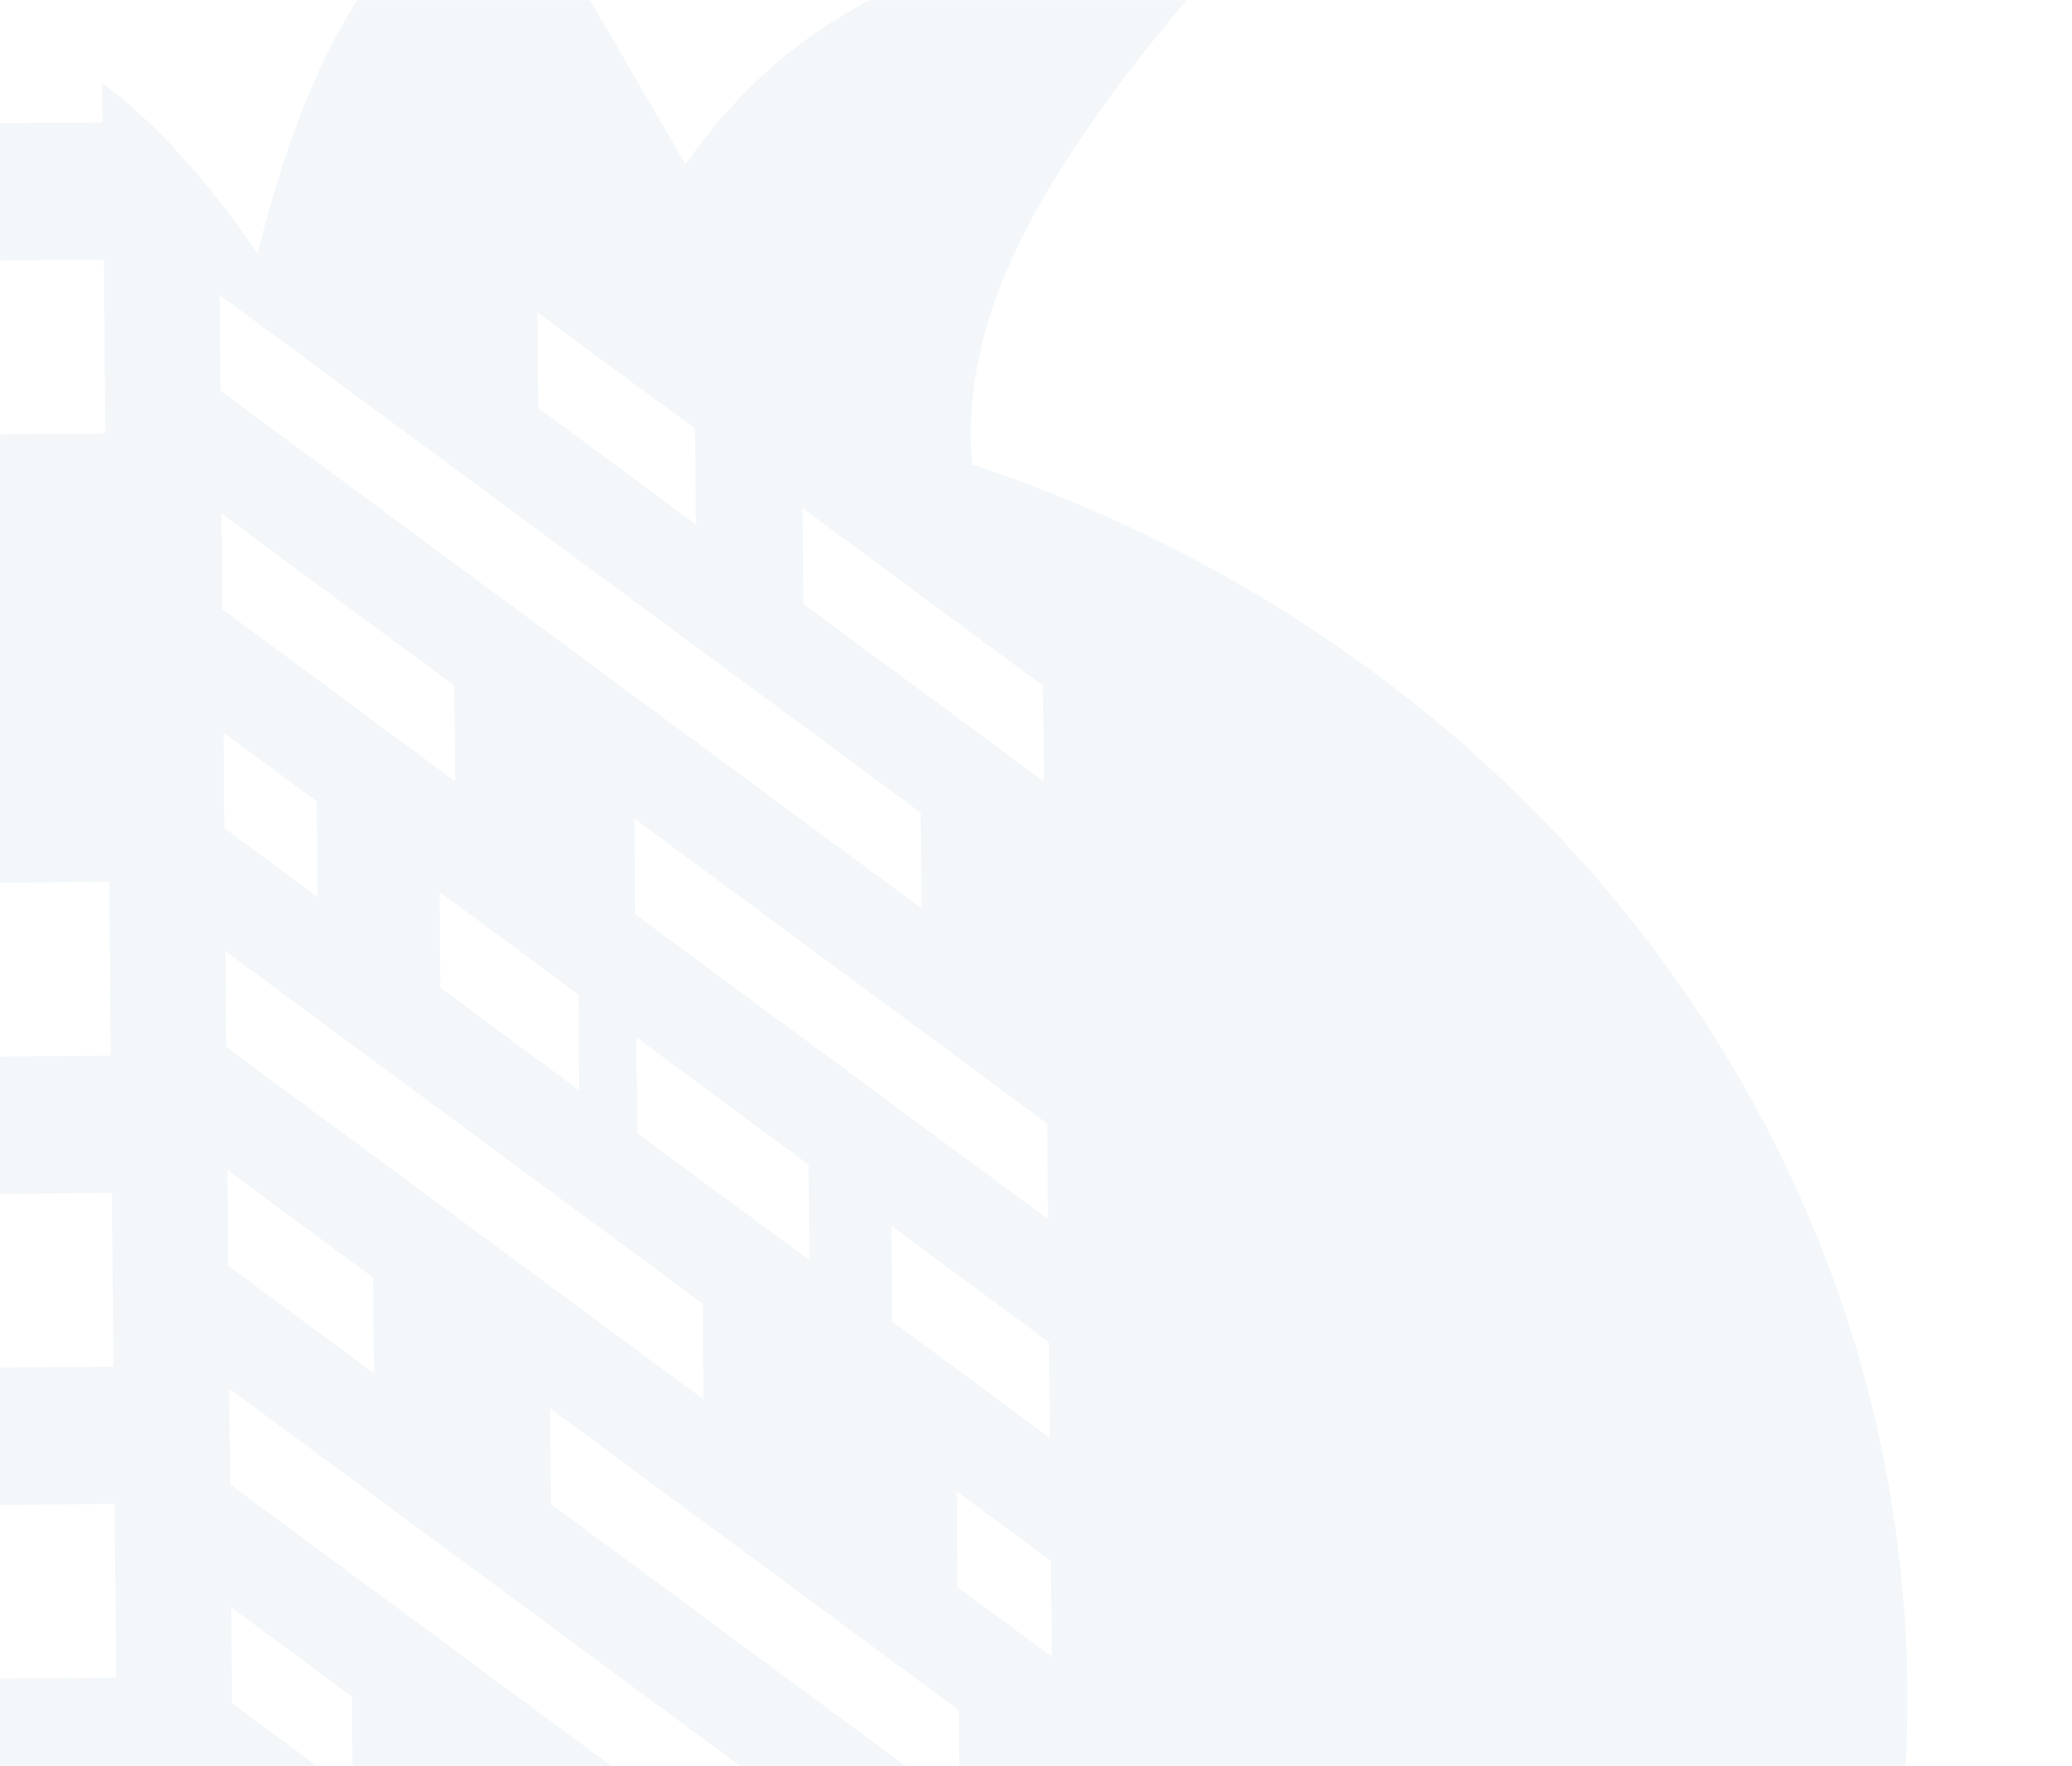 <svg width="922" height="786" viewBox="0 0 922 786" fill="none" xmlns="http://www.w3.org/2000/svg">
<g opacity="0.22">
<mask id="mask0_56_538" style="mask-type:luminance" maskUnits="userSpaceOnUse" x="-58" y="0" width="980" height="786">
<path d="M922 0H-58V786H922V0Z" fill="white"/>
</mask>
<g mask="url(#mask0_56_538)">
<path d="M464.167 305.226L464.522 347.762L357.53 268.741L357.175 226.204L464.167 305.226ZM409.666 361.674L410.021 404.21L98.12 173.85L97.766 131.313L409.666 361.674ZM309.62 233.323L239.544 181.562L239.189 139.026L309.266 190.787L309.62 233.323ZM98.623 228.637L202.156 305.107L202.511 347.643L98.977 271.173L98.623 228.637ZM99.48 325.99L140.887 356.572L141.242 399.108L99.835 368.526L99.48 325.99ZM195.979 439.539L195.624 397.002L257.396 442.623L257.75 485.16L195.979 439.539ZM100.337 423.343L312.665 580.169L313.019 622.706L100.692 465.879L100.307 423.343H100.337ZM101.194 520.696L166.01 568.571L166.394 611.108L101.578 563.262L101.224 520.725L101.194 520.696ZM102.051 618.049L338.349 792.584L338.703 835.12L102.406 660.585L102.051 618.049ZM102.908 715.402L156.581 755.031L156.64 763.366L156.936 797.597L103.263 757.968L102.908 715.431V715.402ZM103.765 812.755L470.994 1083.99L471.349 1126.53L104.12 855.261L103.765 812.725V812.755ZM104.622 910.108L146.03 940.69L146.385 983.226L104.977 952.644L104.593 910.108H104.622ZM105.48 1007.46L228.904 1098.64L229.259 1141.18L105.834 1050L105.48 1007.46ZM107.164 1202.14L189.772 1263.15L190.127 1305.69L107.519 1244.67L107.164 1202.14ZM172.512 1195.97L173.783 1154.65L342.605 1279.35L342.959 1321.89L172.512 1196V1195.97ZM208.511 1029.11L208.126 986.578L307.433 1059.93L307.788 1102.47L208.481 1029.11H208.511ZM431.212 1290.32L289.434 1185.61L289.079 1143.08L430.858 1247.79L431.212 1290.32ZM472.236 1223.91L402.13 1172.12L401.775 1129.58L471.881 1181.34L472.236 1223.88V1223.91ZM400.061 934.906L400.415 977.442L274.035 884.094L273.681 841.557L400.061 934.906ZM469.694 931.88L383.657 868.343L383.303 825.806L469.339 889.344L469.694 931.88ZM468.009 737.204L426.158 706.295L425.774 663.759L467.625 694.668L467.98 737.204H468.009ZM426.631 761.082L426.986 803.619L245.189 669.336L244.834 626.799L426.631 761.082ZM467.152 639.851L397.046 588.089L396.662 545.553L466.768 597.344L467.152 639.88V639.851ZM359.806 518.293L360.161 560.829L283.523 504.233L283.168 461.697L359.806 518.323V518.293ZM466.295 542.498L282.666 406.88L282.311 364.344L465.94 499.991L466.295 542.527V542.498ZM55.324 1161.77L-21.639 1162.45L-22.319 1085.21L54.644 1084.52L55.324 1161.77ZM54.112 1023.36L-22.851 1024.04L-23.531 946.801L53.432 946.118L54.112 1023.36ZM52.9 884.954L-24.063 885.636L-24.742 808.394L52.22 807.712L52.9 884.954ZM51.688 746.548L-25.274 747.23L-25.954 669.988L51.009 669.306L51.688 746.548ZM50.477 608.141L-26.486 608.824L-27.166 531.582L49.797 530.9L50.477 608.141ZM49.265 469.735L-27.698 470.417L-28.378 393.146L48.585 392.464L49.265 469.706V469.735ZM-82.612 1162.95L-159.575 1163.64L-160.255 1086.39L-83.292 1085.71L-82.612 1162.95ZM-83.824 1024.55L-160.787 1025.23L-161.467 947.987L-84.504 947.305L-83.824 1024.55ZM-85.036 886.14L-161.999 886.823L-162.679 809.551L-85.716 808.869L-85.036 886.111V886.14ZM-86.248 747.734L-163.211 748.416L-163.89 671.175L-86.928 670.492L-86.248 747.734ZM-88.671 470.922L-165.634 471.604L-166.314 394.333L-89.351 393.65L-88.671 470.892V470.922ZM-221.79 1025.73L-298.753 1026.42L-299.433 949.174L-222.47 948.491L-221.79 1025.73ZM-223.002 887.327L-299.965 888.009L-300.644 810.767L-223.682 810.085L-223.002 887.357V887.327ZM-224.214 748.921L-301.176 749.603L-301.856 672.361L-224.893 671.679L-224.214 748.921ZM-225.425 610.514L-302.388 611.197L-303.068 533.955L-226.105 533.273L-225.425 610.514ZM432.661 206.746C427.252 147.568 456.926 94.057 494.343 42.503C510.865 19.752 530.017 -1.872 549.76 -26.196C438.542 -34.946 358.446 -3.177 305.01 73.115C276.282 23.608 250.036 -21.598 222.638 -68.762C156.463 -19.462 132.168 43.957 114.524 112.715C92.209 79.967 69.835 55.347 45.482 36.808L45.63 54.428L-31.333 55.11L-31.806 -0.745C-58.879 -8.012 -89.144 -11.542 -124.079 -12.521C-101.558 17.497 -76.82 46.063 -57.815 76.793C-47.619 93.256 -38.456 109.897 -30.683 126.745L-30.772 116.274L46.191 115.592L46.871 192.863L-8.871 193.368C-7.748 199.449 -6.832 205.589 -6.211 211.729C-39.698 223.742 -71.736 238.425 -102.178 255.333L-90.504 255.244L-89.824 332.486L-166.787 333.168L-167.112 296.683C-206.717 325.456 -242.39 358.648 -273.571 395.252L-227.199 394.837L-226.519 472.078L-303.482 472.761L-303.807 433.903C-354.465 504.47 -389.134 585.716 -402.877 673.192L-362.652 672.836L-361.972 750.078L-409.291 750.493C-409.35 754.586 -409.468 758.65 -409.439 762.743C-409.291 779.236 -408.227 795.491 -406.66 811.628L-361.44 811.242L-360.761 888.484L-393.508 888.78C-388.395 909.574 -381.952 929.893 -374.533 949.767L-360.258 949.648L-359.933 985.332C-316.516 1080.85 -246.498 1163.22 -158.689 1224.71L-82.021 1224.03L-81.608 1270.9C-61.864 1280.92 -41.382 1289.79 -20.427 1297.8L-21.078 1223.49L55.885 1222.81L56.565 1300.05L-13.245 1300.68C25.532 1315.03 66.23 1325.8 108.317 1332.8L108.021 1299.34L162.581 1339.65C183.034 1341.34 203.782 1342.12 224.737 1341.94C242.706 1341.79 260.44 1340.75 278.025 1339.24L277.937 1328.14L291.385 1338.08C607.216 1304.35 851.375 1053.73 848.774 751.739C846.587 500.021 673.539 286.954 432.749 206.686" fill="#CADBE8"/>
</g>
</g>
</svg>

